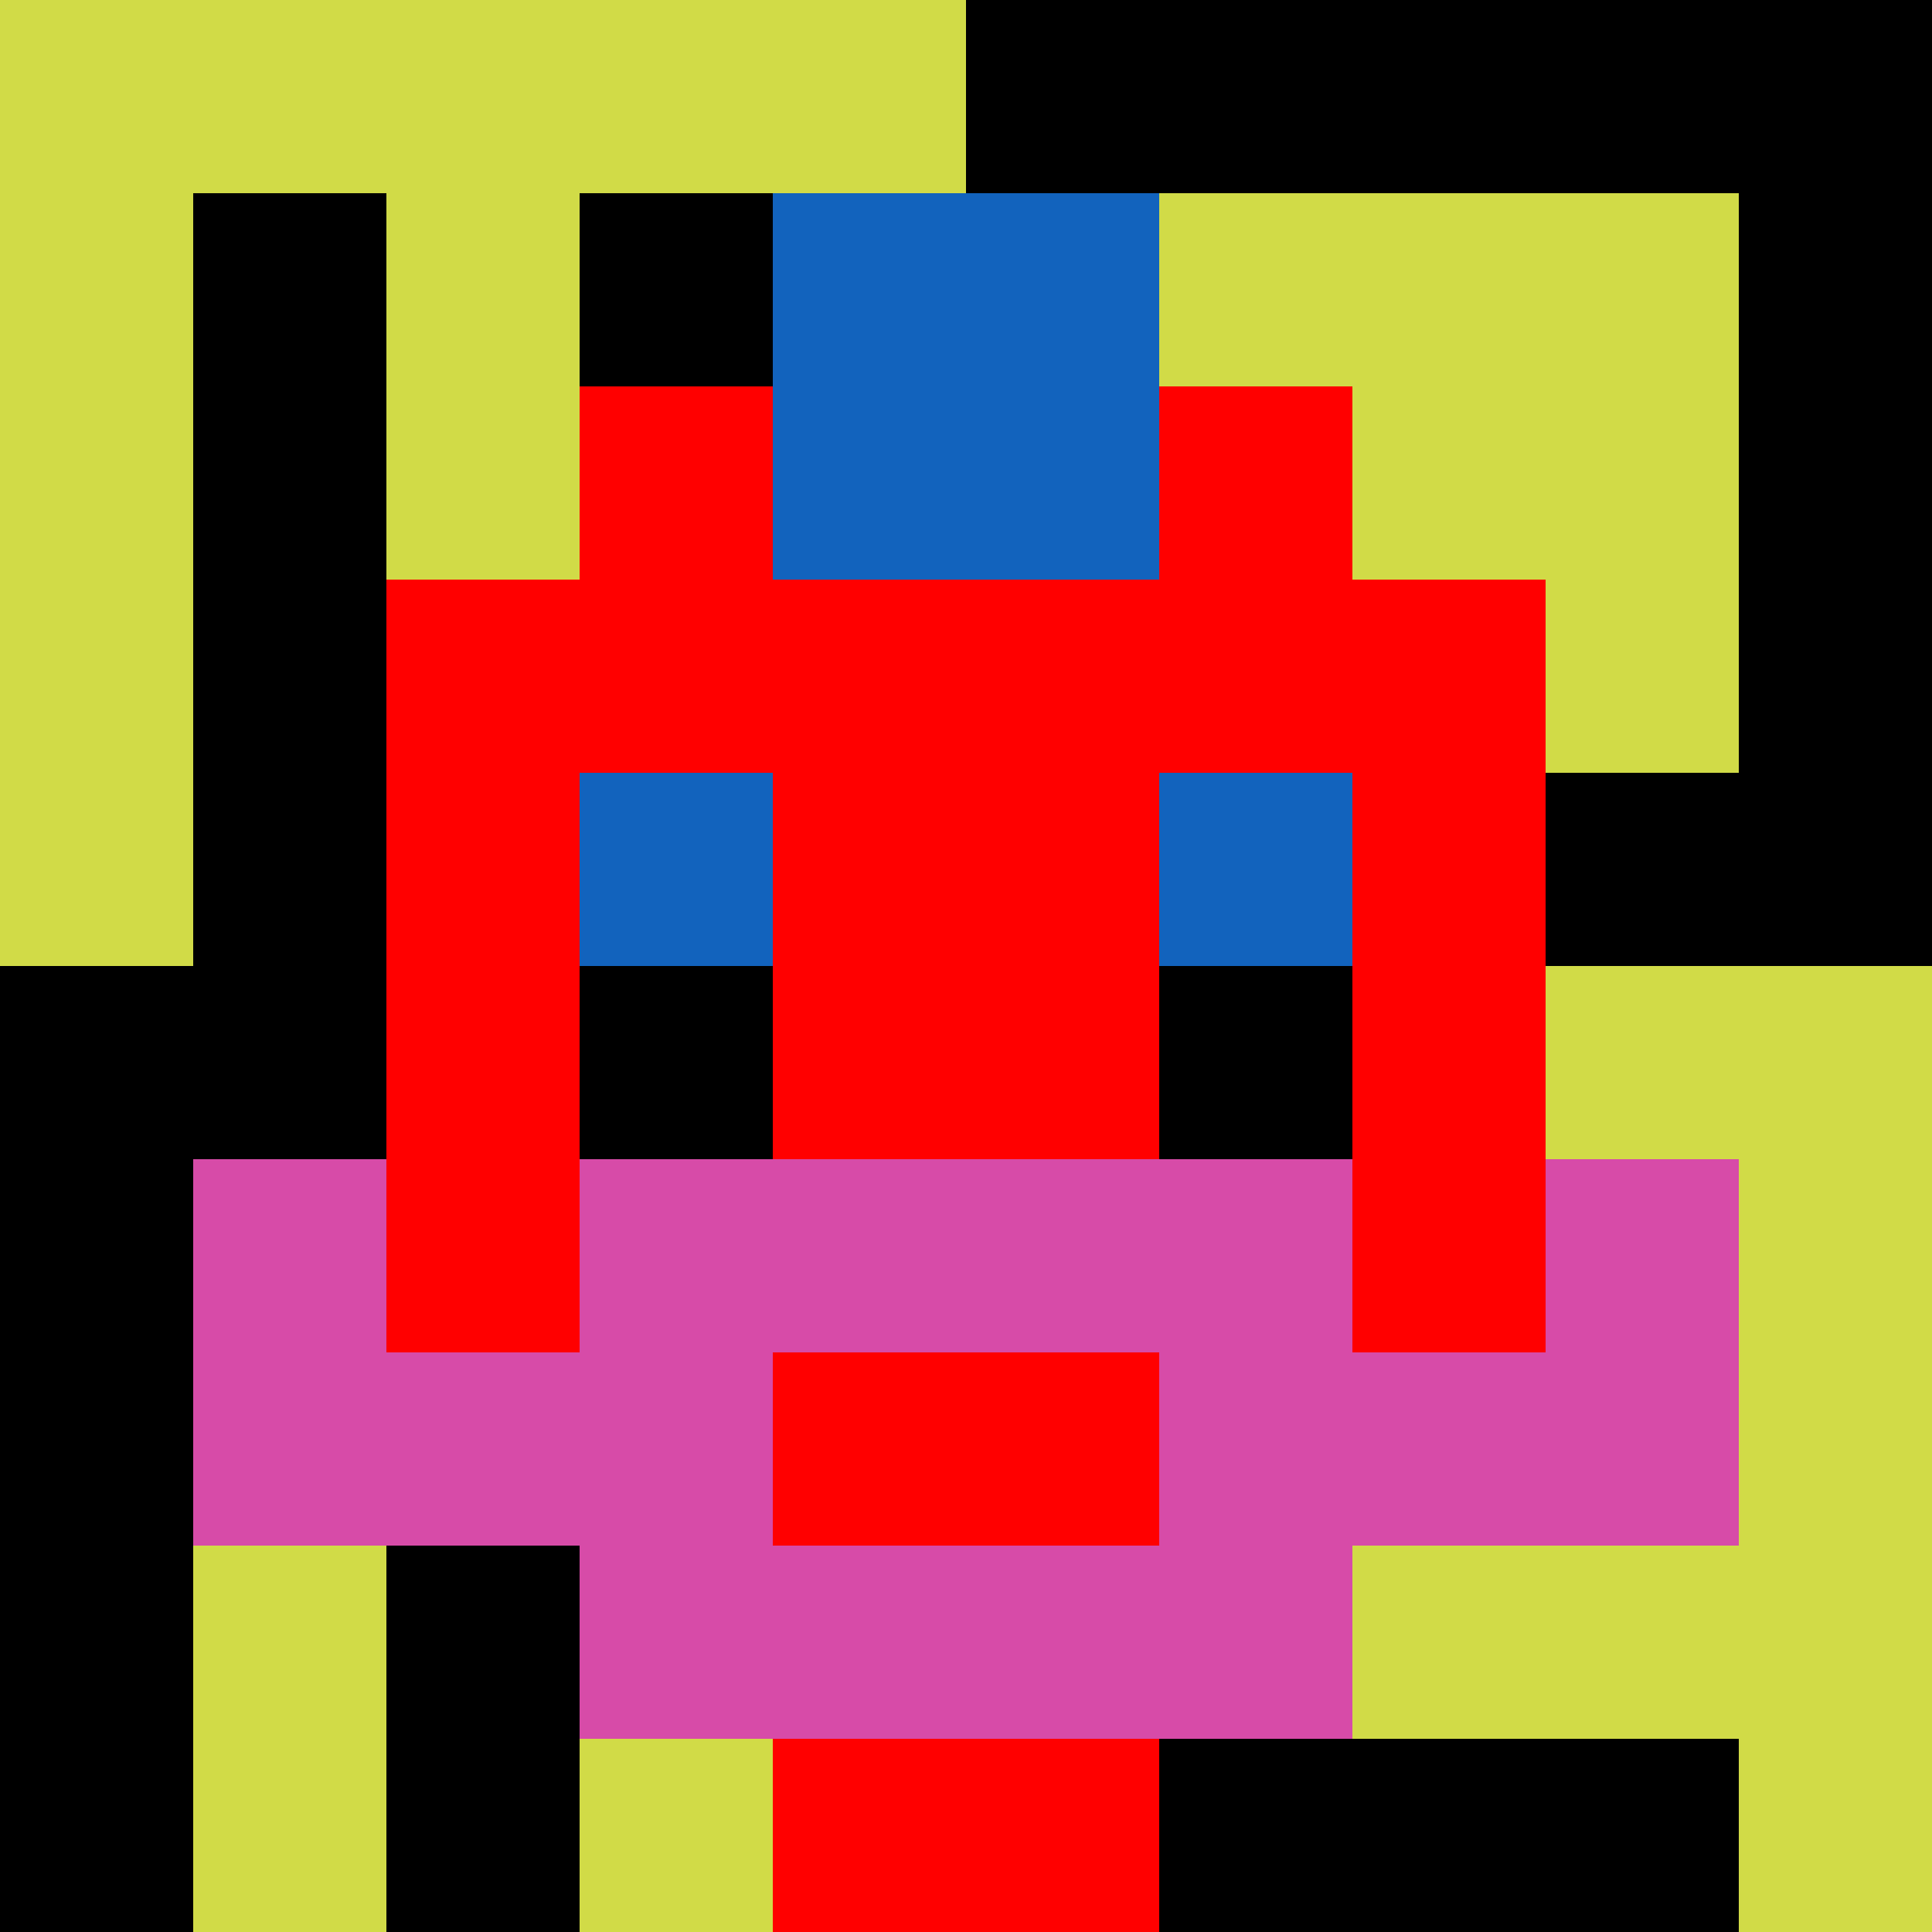 <svg xmlns="http://www.w3.org/2000/svg" version="1.1" width="600" height="600" viewBox="0 0 966 966">
  <title>'goose-pfp-punk' by Dmitri Cherniak</title>
  <desc>The Goose Is Loose (Black Label Red Edition)</desc>
  <rect width="100%" height="100%" fill="#7272cc"></rect>
  <g>
    <g id="0-0">
      <rect x="0" y="0" height="966" width="966" fill="#000000"></rect>
      <g>
        <rect id="0-0-0-0-5-1" x="0" y="0" width="483" height="96.6" fill="#D1DB47"></rect>
        <rect id="0-0-0-0-1-5" x="0" y="0" width="96.6" height="483" fill="#D1DB47"></rect>
        <rect id="0-0-2-0-1-5" x="193.2" y="0" width="96.6" height="483" fill="#D1DB47"></rect>
        <rect id="0-0-4-0-1-5" x="386.4" y="0" width="96.6" height="483" fill="#D1DB47"></rect>
        <rect id="0-0-6-1-3-3" x="579.6" y="96.6" width="289.8" height="289.8" fill="#D1DB47"></rect>
        <rect id="0-0-1-6-1-4" x="96.6" y="579.6" width="96.6" height="386.4" fill="#D1DB47"></rect>
        <rect id="0-0-3-6-1-4" x="289.8" y="579.6" width="96.6" height="386.4" fill="#D1DB47"></rect>
        <rect id="0-0-5-5-5-1" x="483" y="483" width="483" height="96.6" fill="#D1DB47"></rect>
        <rect id="0-0-5-8-5-1" x="483" y="772.8" width="483" height="96.6" fill="#D1DB47"></rect>
        <rect id="0-0-5-5-1-5" x="483" y="483" width="96.6" height="483" fill="#D1DB47"></rect>
        <rect id="0-0-9-5-1-5" x="869.4" y="483" width="96.6" height="483" fill="#D1DB47"></rect>
      </g>
      <g>
        <rect id="0-0-3-2-4-7" x="289.8" y="193.2" width="386.4" height="676.2" fill="#FF0000"></rect>
        <rect id="0-0-2-3-6-5" x="193.2" y="289.8" width="579.6" height="483" fill="#FF0000"></rect>
        <rect id="0-0-4-8-2-2" x="386.4" y="772.8" width="193.2" height="193.2" fill="#FF0000"></rect>
        <rect id="0-0-1-6-8-1" x="96.6" y="579.6" width="772.8" height="96.6" fill="#FF0000"></rect>
        <rect id="0-0-1-7-8-1" x="96.6" y="676.2" width="772.8" height="96.6" fill="#D74BA8"></rect>
        <rect id="0-0-3-6-4-3" x="289.8" y="579.6" width="386.4" height="289.8" fill="#D74BA8"></rect>
        <rect id="0-0-4-7-2-1" x="386.4" y="676.2" width="193.2" height="96.6" fill="#FF0000"></rect>
        <rect id="0-0-1-6-1-2" x="96.6" y="579.6" width="96.6" height="193.2" fill="#D74BA8"></rect>
        <rect id="0-0-8-6-1-2" x="772.8" y="579.6" width="96.6" height="193.2" fill="#D74BA8"></rect>
        <rect id="0-0-3-4-1-1" x="289.8" y="386.4" width="96.6" height="96.6" fill="#1263BD"></rect>
        <rect id="0-0-6-4-1-1" x="579.6" y="386.4" width="96.6" height="96.6" fill="#1263BD"></rect>
        <rect id="0-0-3-5-1-1" x="289.8" y="483" width="96.6" height="96.6" fill="#000000"></rect>
        <rect id="0-0-6-5-1-1" x="579.6" y="483" width="96.6" height="96.6" fill="#000000"></rect>
        <rect id="0-0-4-1-2-2" x="386.4" y="96.6" width="193.2" height="193.2" fill="#1263BD"></rect>
      </g>

    </g>
  </g>
</svg>